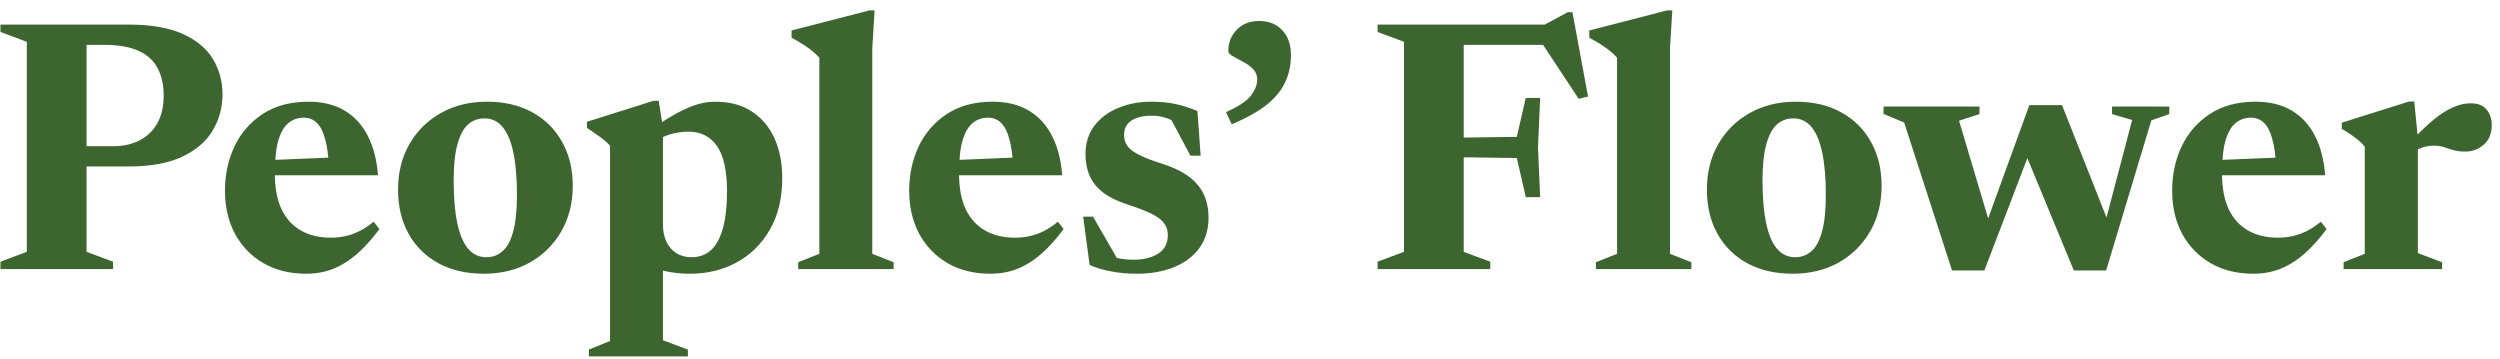 <svg width="223" height="32" viewBox="0 0 223 32" fill="none" xmlns="http://www.w3.org/2000/svg">
<path d="M14.6 8.528C14.6 7.568 14.419 6.752 14.056 6.08C13.704 5.397 13.133 4.88 12.344 4.528C11.565 4.176 10.525 4 9.224 4H4.472L4.584 2.192H11.464C13.459 2.192 15.069 2.469 16.296 3.024C17.533 3.579 18.435 4.331 19 5.28C19.565 6.219 19.848 7.264 19.848 8.416C19.848 9.589 19.555 10.667 18.968 11.648C18.392 12.619 17.485 13.397 16.248 13.984C15.011 14.56 13.416 14.848 11.464 14.848H4.584L4.472 13.04H10.12C10.995 13.04 11.768 12.869 12.44 12.528C13.123 12.176 13.651 11.669 14.024 11.008C14.408 10.336 14.6 9.509 14.6 8.528ZM7.72 2.192V22.464L10.088 23.344V24H0.04V23.344L2.392 22.464V3.728L0.04 2.848V2.192H7.72ZM27.508 9.072C28.767 9.072 29.839 9.333 30.724 9.856C31.61 10.379 32.303 11.131 32.804 12.112C33.306 13.083 33.61 14.256 33.716 15.632H23.428L23.444 14.304L31.556 13.968L29.332 14.816C29.29 13.824 29.178 13.013 28.996 12.384C28.826 11.744 28.58 11.269 28.26 10.96C27.951 10.651 27.562 10.496 27.092 10.496C26.58 10.496 26.132 10.651 25.748 10.96C25.364 11.259 25.06 11.771 24.836 12.496C24.623 13.221 24.516 14.219 24.516 15.488C24.516 16.747 24.714 17.803 25.108 18.656C25.514 19.499 26.09 20.133 26.836 20.56C27.583 20.987 28.468 21.2 29.492 21.2C29.972 21.2 30.42 21.152 30.836 21.056C31.263 20.96 31.679 20.811 32.084 20.608C32.5 20.395 32.916 20.117 33.332 19.776L33.844 20.432C33.215 21.285 32.564 22.011 31.892 22.608C31.22 23.205 30.506 23.659 29.748 23.968C29.002 24.267 28.186 24.416 27.3 24.416C25.85 24.416 24.58 24.101 23.492 23.472C22.415 22.843 21.572 21.973 20.964 20.864C20.367 19.744 20.068 18.459 20.068 17.008C20.068 15.579 20.351 14.261 20.916 13.056C21.492 11.851 22.335 10.885 23.444 10.16C24.554 9.435 25.908 9.072 27.508 9.072ZM43.378 22.944C43.943 22.944 44.428 22.763 44.834 22.4C45.25 22.037 45.564 21.451 45.778 20.64C46.002 19.819 46.114 18.736 46.114 17.392C46.114 15.888 46.007 14.629 45.794 13.616C45.58 12.603 45.26 11.84 44.834 11.328C44.407 10.816 43.868 10.56 43.218 10.56C42.642 10.56 42.151 10.741 41.746 11.104C41.34 11.467 41.026 12.059 40.802 12.88C40.578 13.691 40.466 14.768 40.466 16.112C40.466 17.616 40.572 18.875 40.786 19.888C40.999 20.901 41.319 21.664 41.746 22.176C42.183 22.688 42.727 22.944 43.378 22.944ZM43.154 24.416C41.596 24.416 40.242 24.101 39.09 23.472C37.948 22.843 37.063 21.963 36.434 20.832C35.815 19.701 35.506 18.4 35.506 16.928C35.506 15.392 35.842 14.037 36.514 12.864C37.196 11.68 38.135 10.752 39.33 10.08C40.524 9.408 41.89 9.072 43.426 9.072C45.004 9.072 46.364 9.392 47.506 10.032C48.647 10.661 49.527 11.541 50.146 12.672C50.775 13.792 51.09 15.093 51.09 16.576C51.09 18.101 50.748 19.456 50.066 20.64C49.383 21.824 48.444 22.752 47.25 23.424C46.055 24.085 44.69 24.416 43.154 24.416ZM64.848 17.024C64.848 15.211 64.549 13.877 63.952 13.024C63.355 12.171 62.512 11.744 61.424 11.744C61.051 11.744 60.677 11.781 60.304 11.856C59.941 11.92 59.589 12.027 59.248 12.176C58.907 12.315 58.587 12.501 58.288 12.736L57.968 11.68C58.555 11.232 59.109 10.848 59.632 10.528C60.155 10.208 60.651 9.941 61.12 9.728C61.6 9.504 62.059 9.339 62.496 9.232C62.933 9.125 63.371 9.072 63.808 9.072C65.099 9.072 66.187 9.365 67.072 9.952C67.957 10.528 68.629 11.328 69.088 12.352C69.547 13.365 69.776 14.539 69.776 15.872C69.776 17.685 69.403 19.232 68.656 20.512C67.92 21.781 66.928 22.752 65.68 23.424C64.443 24.085 63.072 24.416 61.568 24.416C60.992 24.416 60.432 24.373 59.888 24.288C59.344 24.203 58.789 24.069 58.224 23.888C57.659 23.707 57.061 23.472 56.432 23.184H59.136V30.352L61.36 31.184V31.792H52.528V31.184L54.416 30.416V13.008C54.267 12.827 54.091 12.656 53.888 12.496C53.696 12.336 53.472 12.171 53.216 12C52.971 11.819 52.683 11.621 52.352 11.408V10.864L58.288 8.992H58.752L59.136 11.376V20.048C59.136 20.613 59.237 21.115 59.44 21.552C59.643 21.989 59.936 22.331 60.32 22.576C60.704 22.821 61.163 22.944 61.696 22.944C62.347 22.944 62.907 22.747 63.376 22.352C63.845 21.947 64.208 21.307 64.464 20.432C64.72 19.557 64.848 18.421 64.848 17.024ZM77.807 22.64L79.711 23.392V24H71.199V23.392L73.087 22.64V5.152C72.927 4.96 72.735 4.773 72.511 4.592C72.287 4.4 72.015 4.203 71.695 4C71.385 3.797 71.023 3.584 70.607 3.36V2.72L77.551 0.928H78.015L77.807 4.304V22.64ZM88.54 9.072C89.798 9.072 90.87 9.333 91.755 9.856C92.641 10.379 93.334 11.131 93.835 12.112C94.337 13.083 94.641 14.256 94.748 15.632H84.46L84.475 14.304L92.588 13.968L90.364 14.816C90.321 13.824 90.209 13.013 90.028 12.384C89.857 11.744 89.612 11.269 89.291 10.96C88.982 10.651 88.593 10.496 88.124 10.496C87.612 10.496 87.163 10.651 86.779 10.96C86.395 11.259 86.091 11.771 85.868 12.496C85.654 13.221 85.547 14.219 85.547 15.488C85.547 16.747 85.745 17.803 86.139 18.656C86.545 19.499 87.121 20.133 87.868 20.56C88.614 20.987 89.499 21.2 90.523 21.2C91.004 21.2 91.451 21.152 91.868 21.056C92.294 20.96 92.71 20.811 93.115 20.608C93.531 20.395 93.948 20.117 94.364 19.776L94.876 20.432C94.246 21.285 93.596 22.011 92.924 22.608C92.251 23.205 91.537 23.659 90.779 23.968C90.033 24.267 89.217 24.416 88.332 24.416C86.881 24.416 85.612 24.101 84.523 23.472C83.446 22.843 82.603 21.973 81.996 20.864C81.398 19.744 81.1 18.459 81.1 17.008C81.1 15.579 81.382 14.261 81.948 13.056C82.523 11.851 83.366 10.885 84.475 10.16C85.585 9.435 86.939 9.072 88.54 9.072ZM102.65 9.072C103.503 9.072 104.239 9.141 104.858 9.28C105.476 9.408 106.127 9.616 106.81 9.904L107.098 13.888H106.186L104.074 9.92L105.402 11.264C104.954 10.933 104.516 10.693 104.09 10.544C103.663 10.395 103.226 10.32 102.778 10.32C101.967 10.32 101.343 10.469 100.906 10.768C100.479 11.056 100.266 11.477 100.266 12.032C100.266 12.405 100.362 12.731 100.554 13.008C100.746 13.285 101.092 13.552 101.594 13.808C102.095 14.064 102.804 14.336 103.722 14.624C104.415 14.848 105.018 15.109 105.53 15.408C106.042 15.707 106.463 16.053 106.794 16.448C107.135 16.832 107.386 17.269 107.546 17.76C107.716 18.251 107.802 18.8 107.802 19.408C107.802 20.485 107.524 21.397 106.97 22.144C106.415 22.891 105.658 23.456 104.698 23.84C103.738 24.224 102.65 24.416 101.434 24.416C100.591 24.416 99.818 24.347 99.114 24.208C98.41 24.08 97.77 23.888 97.194 23.632L96.618 19.328H97.498L100.026 23.712L98.122 22.512C98.484 22.672 98.831 22.8 99.162 22.896C99.492 22.992 99.818 23.061 100.138 23.104C100.458 23.147 100.772 23.168 101.082 23.168C101.999 23.168 102.74 22.987 103.306 22.624C103.882 22.261 104.17 21.707 104.17 20.96C104.17 20.64 104.1 20.357 103.962 20.112C103.823 19.856 103.61 19.627 103.322 19.424C103.034 19.221 102.66 19.024 102.202 18.832C101.743 18.64 101.188 18.437 100.538 18.224C99.674 17.947 98.964 17.6 98.41 17.184C97.866 16.768 97.466 16.277 97.21 15.712C96.954 15.136 96.826 14.485 96.826 13.76C96.826 12.768 97.087 11.925 97.61 11.232C98.143 10.528 98.852 9.995 99.738 9.632C100.623 9.259 101.594 9.072 102.65 9.072ZM109.359 10C110.447 9.52 111.183 9.035 111.567 8.544C111.951 8.053 112.143 7.568 112.143 7.088C112.143 6.715 112.015 6.4 111.759 6.144C111.503 5.888 111.199 5.669 110.847 5.488C110.505 5.307 110.207 5.147 109.951 5.008C109.695 4.859 109.567 4.704 109.567 4.544C109.567 3.797 109.817 3.168 110.319 2.656C110.82 2.133 111.487 1.872 112.319 1.872C113.172 1.872 113.855 2.144 114.367 2.688C114.889 3.221 115.151 3.968 115.151 4.928C115.151 5.803 114.98 6.603 114.639 7.328C114.308 8.053 113.759 8.725 112.991 9.344C112.223 9.952 111.183 10.533 109.871 11.088L109.359 10ZM137.38 8.736L137.188 13.152L137.38 17.584H136.1L135.3 14.096L128.244 14V12.304L135.3 12.208L136.1 8.736H137.38ZM139.844 1.088H140.26L141.652 8.608L140.82 8.816L137.156 3.264L139.14 4H127.62V2.192H137.796L139.844 1.088ZM130.564 2.192V22.464L132.932 23.344V24H122.884V23.344L125.236 22.464V3.728L122.884 2.848V2.192H130.564ZM148.963 22.64L150.867 23.392V24H142.355V23.392L144.243 22.64V5.152C144.083 4.96 143.891 4.773 143.667 4.592C143.443 4.4 143.171 4.203 142.851 4C142.542 3.797 142.179 3.584 141.763 3.36V2.72L148.707 0.928H149.171L148.963 4.304V22.64ZM160.128 22.944C160.693 22.944 161.178 22.763 161.584 22.4C162 22.037 162.314 21.451 162.528 20.64C162.752 19.819 162.864 18.736 162.864 17.392C162.864 15.888 162.757 14.629 162.544 13.616C162.33 12.603 162.01 11.84 161.584 11.328C161.157 10.816 160.618 10.56 159.968 10.56C159.392 10.56 158.901 10.741 158.496 11.104C158.09 11.467 157.776 12.059 157.552 12.88C157.328 13.691 157.216 14.768 157.216 16.112C157.216 17.616 157.322 18.875 157.536 19.888C157.749 20.901 158.069 21.664 158.496 22.176C158.933 22.688 159.477 22.944 160.128 22.944ZM159.904 24.416C158.346 24.416 156.992 24.101 155.84 23.472C154.698 22.843 153.813 21.963 153.184 20.832C152.565 19.701 152.256 18.4 152.256 16.928C152.256 15.392 152.592 14.037 153.264 12.864C153.946 11.68 154.885 10.752 156.08 10.08C157.274 9.408 158.64 9.072 160.176 9.072C161.754 9.072 163.114 9.392 164.256 10.032C165.397 10.661 166.277 11.541 166.896 12.672C167.525 13.792 167.84 15.093 167.84 16.576C167.84 18.101 167.498 19.456 166.816 20.64C166.133 21.824 165.194 22.752 164 23.424C162.805 24.085 161.44 24.416 159.904 24.416ZM190.187 10.704L188.395 10.176V9.504H193.499V10.176L191.899 10.736L187.867 24.128H184.987L180.379 12.992L181.451 12.512L177.003 24.128H174.123L169.851 10.928L168.011 10.16V9.504H176.571V10.176L174.747 10.768L177.707 20.704L176.795 20.992L181.019 9.376H183.931L188.411 20.688L187.483 20.992L190.187 10.704ZM201.196 9.072C202.454 9.072 203.526 9.333 204.412 9.856C205.297 10.379 205.99 11.131 206.492 12.112C206.993 13.083 207.297 14.256 207.404 15.632H197.116L197.132 14.304L205.244 13.968L203.02 14.816C202.977 13.824 202.865 13.013 202.684 12.384C202.513 11.744 202.268 11.269 201.948 10.96C201.638 10.651 201.249 10.496 200.78 10.496C200.268 10.496 199.82 10.651 199.436 10.96C199.052 11.259 198.748 11.771 198.524 12.496C198.31 13.221 198.204 14.219 198.204 15.488C198.204 16.747 198.401 17.803 198.796 18.656C199.201 19.499 199.777 20.133 200.524 20.56C201.27 20.987 202.156 21.2 203.18 21.2C203.66 21.2 204.108 21.152 204.524 21.056C204.95 20.96 205.366 20.811 205.772 20.608C206.188 20.395 206.604 20.117 207.02 19.776L207.532 20.432C206.902 21.285 206.252 22.011 205.58 22.608C204.908 23.205 204.193 23.659 203.436 23.968C202.689 24.267 201.873 24.416 200.988 24.416C199.537 24.416 198.268 24.101 197.18 23.472C196.102 22.843 195.26 21.973 194.652 20.864C194.054 19.744 193.756 18.459 193.756 17.008C193.756 15.579 194.038 14.261 194.604 13.056C195.18 11.851 196.022 10.885 197.132 10.16C198.241 9.435 199.596 9.072 201.196 9.072ZM220.377 9.216C221.039 9.216 221.519 9.408 221.817 9.792C222.116 10.165 222.265 10.619 222.265 11.152C222.265 11.909 222.025 12.496 221.545 12.912C221.076 13.317 220.537 13.52 219.929 13.52C219.492 13.52 219.124 13.477 218.825 13.392C218.537 13.296 218.26 13.205 217.993 13.12C217.737 13.035 217.428 12.992 217.065 12.992C216.809 12.992 216.559 13.024 216.313 13.088C216.079 13.141 215.844 13.232 215.609 13.36C215.385 13.488 215.167 13.648 214.953 13.84L214.665 13.04C215.316 12.325 215.908 11.723 216.441 11.232C216.975 10.741 217.465 10.352 217.913 10.064C218.372 9.765 218.799 9.552 219.193 9.424C219.599 9.285 219.993 9.216 220.377 9.216ZM215.673 12.336V22.576L217.833 23.392V24H209.049V23.392L210.937 22.64V13.088C210.777 12.875 210.596 12.688 210.393 12.528C210.201 12.357 209.983 12.192 209.737 12.032C209.492 11.861 209.209 11.68 208.889 11.488V10.944L214.889 9.056H215.353L215.673 12.336Z" fill="#3C6530"/>
</svg>